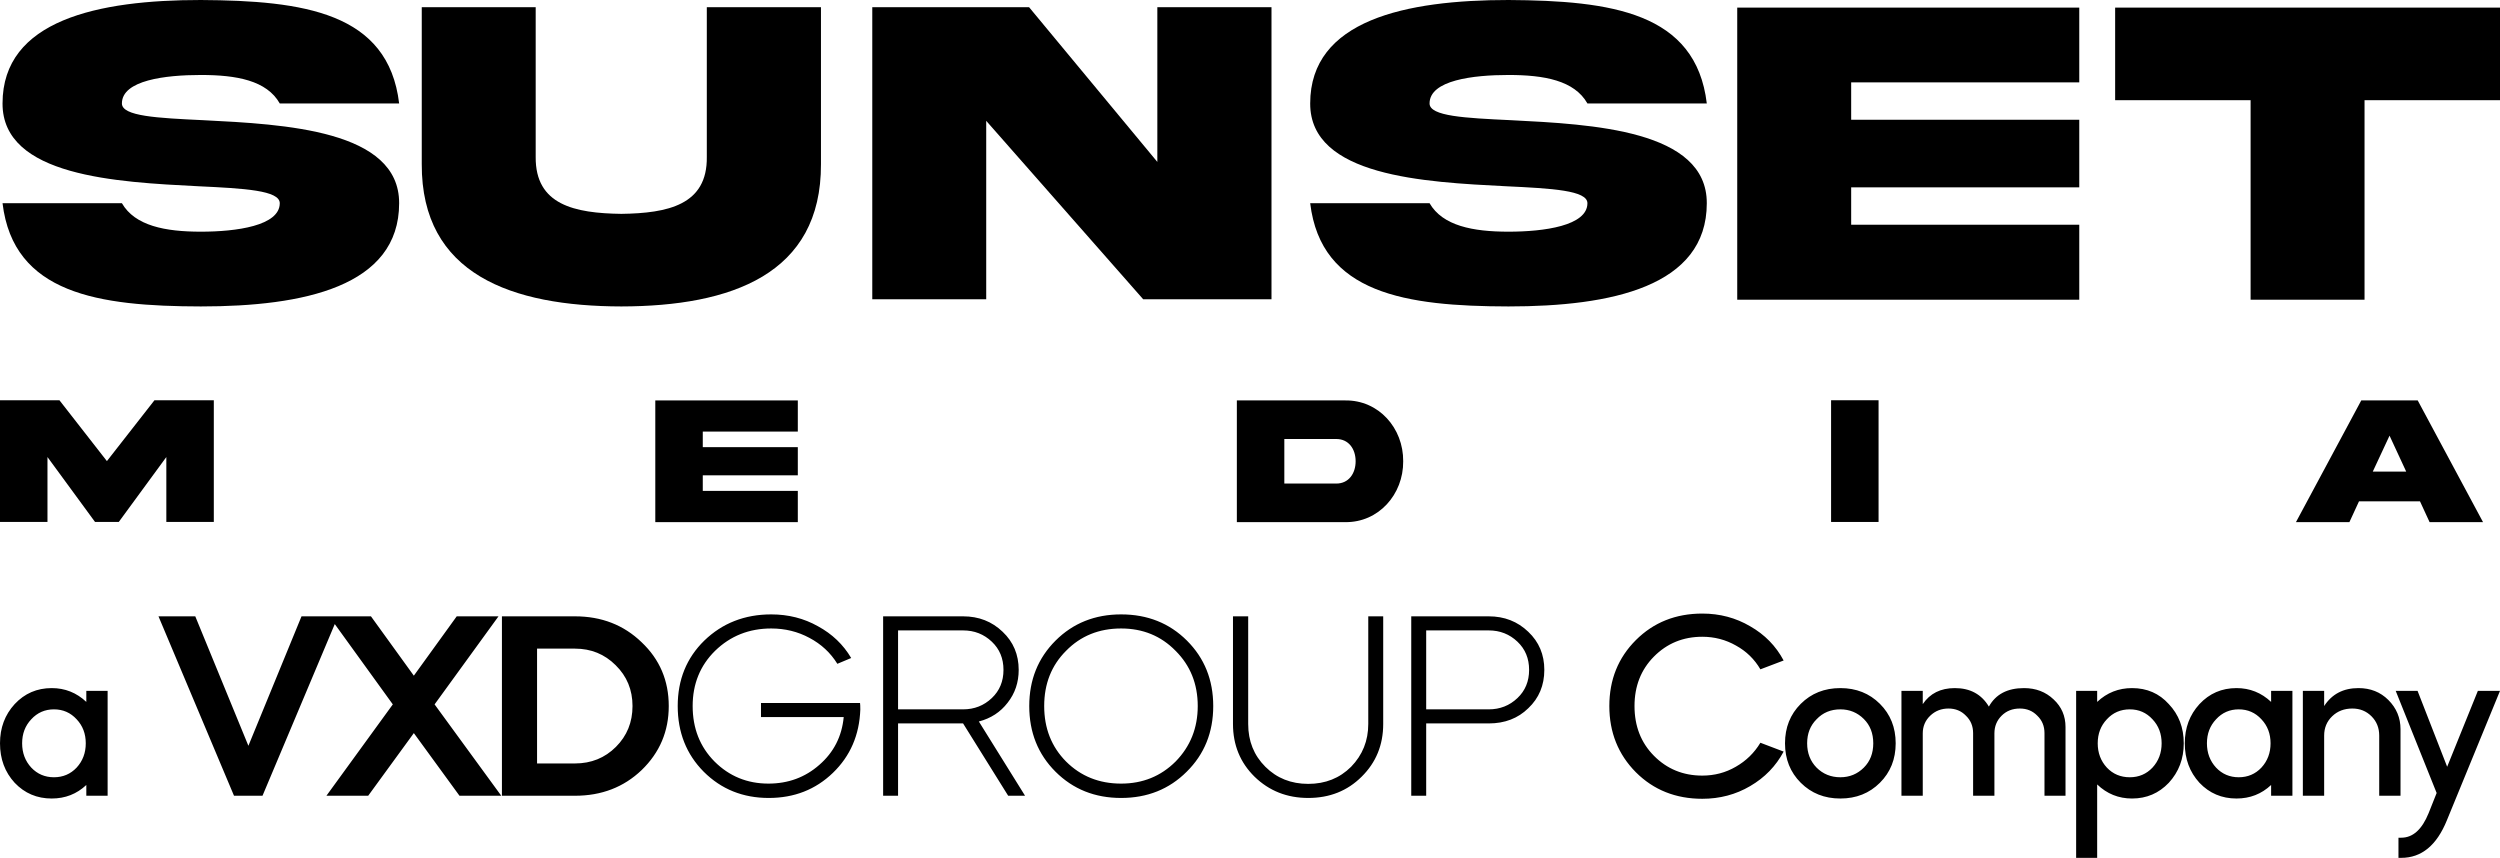 <svg width="3500" height="1201" viewBox="0 0 3500 1201" fill="none" xmlns="http://www.w3.org/2000/svg">
<path d="M170.672 144.834C170.672 162.786 220.291 165.221 284.522 168.263C398.675 174.045 559.099 181.956 558.795 284.496C558.795 401.337 424.854 429.026 281.173 429.026C137.796 428.722 18.772 411.378 3.551 284.496H170.672C188.937 316.141 231.25 324.356 281.173 324.356C330.792 324.356 391.674 316.141 391.674 284.496C391.674 266.544 342.055 263.805 277.824 260.763C163.671 254.981 3.247 247.07 3.551 144.834C3.551 27.993 137.492 0 281.173 0C424.55 0.913 543.574 17.039 558.795 144.834H391.674C373.409 112.581 331.096 104.974 281.173 104.974C231.554 104.974 170.672 112.277 170.672 144.834Z" fill="black"/>
<path d="M989.534 219.686V10.041H1149.35V229.727C1149.96 384.298 1023.32 428.722 869.901 429.026C716.479 428.722 589.844 384.298 590.453 229.727V10.041H749.964V219.686C749.355 286.93 804.453 298.493 869.901 299.405C935.045 298.493 990.447 286.93 989.534 219.686Z" fill="black"/>
<path d="M1620.27 226.684V10.041H1780.09V418.985H1600.48L1380.7 169.176V418.985H1221.19V10.041H1440.67L1620.27 226.684Z" fill="black"/>
<path d="M2001.39 144.834C2001.39 162.786 2051.01 165.221 2115.24 168.263C2229.39 174.045 2389.82 181.956 2389.51 284.496C2389.51 401.337 2255.57 429.026 2111.89 429.026C1968.52 428.722 1849.49 411.378 1834.27 284.496H2001.39C2019.66 316.141 2061.97 324.356 2111.89 324.356C2161.51 324.356 2222.39 316.141 2222.39 284.496C2222.39 266.544 2172.77 263.805 2108.54 260.763C1994.39 254.981 1833.97 247.07 1834.27 144.834C1834.27 27.993 1968.21 0 2111.89 0C2255.27 0.913 2374.29 17.039 2389.51 144.834H2222.39C2204.13 112.581 2161.82 104.974 2111.89 104.974C2062.27 104.974 2001.39 112.277 2001.39 144.834Z" fill="black"/>
<path d="M2432.13 419.594V10.65H2910.97V115.32H2591.64V167.655H2910.97V262.284H2591.64V314.619H2910.97V419.594H2432.13Z" fill="black"/>
<path d="M3310.35 419.594H3150.84V140.27H2961.2V10.65H3500V140.27H3310.35V419.594Z" fill="black"/>
<path d="M0 730.739V560.346H83.205L149.668 645.542L216.258 560.346H299.336V730.739H232.873V639.837L166.284 730.739H133.052L66.463 639.837V730.739H0Z" fill="black"/>
<path d="M917.419 730.992V560.599H1116.93V604.212H983.882V626.018H1116.93V665.447H983.882V687.253H1116.93V730.992H917.419Z" fill="black"/>
<path d="M1897.88 645.796C1897.88 628.554 1888.11 614.608 1870.86 614.608H1798.06V676.984H1870.86C1888.11 676.984 1897.88 662.911 1897.88 645.796ZM1731.59 560.599H1883.29C1930.09 559.965 1964.85 599.267 1964.47 645.796C1964.85 692.071 1930.09 731.626 1883.29 730.992H1731.59V560.599Z" fill="black"/>
<path d="M2563.52 560.346H2629.99V730.739H2563.52V560.346Z" fill="black"/>
<path d="M3345.35 609.917L3321.89 660.249H3368.69L3345.35 609.917ZM3214.33 730.992L3305.78 560.599H3384.8L3476.25 730.992H3401.42L3387.97 701.833H3302.61L3289.17 730.992H3214.33Z" fill="black"/>
<path d="M0 1040.63C0 1018.99 6.843 1000.69 20.529 985.753C34.472 970.81 51.773 963.339 72.431 963.339C91.023 963.339 107.162 969.78 120.848 982.661V967.203H150.672V1114.05H120.848V1098.98C107.42 1111.6 91.281 1117.92 72.431 1117.92C51.773 1117.92 34.472 1110.57 20.529 1095.89C6.843 1080.95 0 1062.53 0 1040.63ZM107.291 1007.01C98.77 997.732 88.183 993.095 75.53 993.095C62.877 993.095 52.29 997.732 43.769 1007.01C35.247 1016.02 30.986 1027.23 30.986 1040.63C30.986 1054.02 35.247 1065.36 43.769 1074.63C52.29 1083.65 62.877 1088.16 75.53 1088.16C88.183 1088.16 98.77 1083.65 107.291 1074.63C115.812 1065.36 120.073 1054.02 120.073 1040.63C120.073 1027.23 115.812 1016.02 107.291 1007.01ZM367.508 1114.05H327.613L221.872 862.864H273.387L347.754 1044.11L422.122 862.864H473.25L367.508 1114.05ZM549.938 986.139L460.852 862.864H519.339L579.375 945.949L639.412 862.864H697.899L608.425 986.139L701.772 1114.05H643.285L579.375 1026.33L515.466 1114.05H456.979L549.938 986.139ZM804.953 1114.05H702.698V862.864H804.953C842.139 862.864 873.255 874.973 898.303 899.19C923.608 923.149 936.261 952.905 936.261 988.458C936.261 1023.75 923.608 1053.64 898.303 1078.11C873.255 1102.07 842.139 1114.05 804.953 1114.05ZM804.953 908.078H751.889V1068.84H804.953C827.679 1068.84 846.787 1061.11 862.281 1045.65C877.774 1030.19 885.521 1011.13 885.521 988.458C885.521 965.787 877.645 946.722 861.893 931.264C846.4 915.807 827.421 908.078 804.953 908.078ZM1079.72 860.159C1103.73 860.159 1125.55 865.698 1145.18 876.776C1165.06 887.597 1180.55 902.41 1191.66 921.217L1172.29 929.332C1162.74 913.875 1149.7 901.766 1133.17 893.007C1116.9 884.247 1099.09 879.868 1079.72 879.868C1048.73 879.868 1022.52 890.302 1001.09 911.169C980.175 931.78 969.717 957.542 969.717 988.458C969.717 1019.63 979.916 1045.52 1000.32 1066.13C1020.97 1086.74 1046.15 1097.05 1075.85 1097.05C1103.48 1097.05 1127.23 1088.29 1147.11 1070.77C1167.26 1053.25 1178.62 1030.97 1181.2 1003.92H1065.39V984.207H1204.05C1204.31 985.753 1204.44 988.844 1204.44 993.481C1203.15 1029.03 1190.37 1058.53 1166.09 1081.98C1141.82 1105.42 1111.87 1117.14 1076.23 1117.14C1040.08 1117.14 1009.74 1104.91 985.21 1080.43C960.937 1055.96 948.801 1025.3 948.801 988.458C948.801 951.617 961.196 921.088 985.985 896.871C1011.29 872.397 1042.54 860.159 1079.72 860.159ZM1236.38 862.864H1348.32C1370.27 862.864 1388.73 870.078 1403.71 884.505C1418.68 898.675 1426.17 916.451 1426.17 937.834C1426.17 955.353 1421.01 970.681 1410.68 983.82C1400.61 996.959 1387.18 1005.72 1370.4 1010.1L1435.08 1114.05H1411.45L1348.32 1012.8H1257.29V1114.05H1236.38V862.864ZM1348.32 882.573H1257.29V993.095H1348.32C1364.07 993.095 1377.5 987.814 1388.6 977.251C1399.45 966.946 1404.87 953.807 1404.87 937.834C1404.87 921.861 1399.45 908.722 1388.6 898.417C1377.5 887.854 1364.07 882.573 1348.32 882.573ZM1569.55 860.159C1606.47 860.159 1637.2 872.397 1661.73 896.871C1686.26 921.346 1698.53 951.875 1698.53 988.458C1698.53 1025.3 1686.13 1055.96 1661.35 1080.43C1636.81 1104.91 1606.22 1117.14 1569.55 1117.14C1532.88 1117.14 1502.28 1104.91 1477.75 1080.43C1453.22 1055.96 1440.95 1025.3 1440.95 988.458C1440.95 951.875 1453.22 921.346 1477.75 896.871C1502.28 872.397 1532.88 860.159 1569.55 860.159ZM1569.55 1097.05C1599.76 1097.05 1625.19 1086.74 1645.85 1066.13C1666.51 1045.01 1676.84 1019.12 1676.84 988.458C1676.84 957.542 1666.51 931.78 1645.85 911.169C1625.45 890.302 1600.02 879.868 1569.55 879.868C1538.56 879.868 1512.87 890.302 1492.47 911.169C1472.07 931.522 1461.87 957.285 1461.87 988.458C1461.87 1019.63 1472.07 1045.52 1492.47 1066.13C1513.13 1086.74 1538.82 1097.05 1569.55 1097.05ZM1915.57 1013.58V862.864H1936.49V1013.58C1936.49 1042.95 1926.42 1067.55 1906.28 1087.39C1886.39 1107.22 1861.47 1117.14 1831.52 1117.14C1801.83 1117.14 1776.78 1107.22 1756.38 1087.39C1736.24 1067.55 1726.17 1042.95 1726.17 1013.58V862.864H1747.47V1013.58C1747.47 1037.54 1755.48 1057.5 1771.49 1073.47C1787.49 1089.45 1807.51 1097.43 1831.52 1097.43C1855.54 1097.43 1875.55 1089.45 1891.56 1073.47C1907.57 1056.99 1915.57 1037.02 1915.57 1013.58ZM1996.66 1012.8V1114.05H1975.75V862.864H2084.2C2106.15 862.864 2124.61 870.078 2139.59 884.505C2154.56 898.675 2162.05 916.451 2162.05 937.834C2162.05 959.475 2154.56 977.38 2139.59 991.549C2125.13 1005.72 2106.66 1012.8 2084.2 1012.8H1996.66ZM2084.2 882.573H1996.66V993.095H2084.2C2099.95 993.095 2113.38 987.814 2124.48 977.251C2135.33 966.946 2140.75 953.807 2140.75 937.834C2140.75 921.861 2135.33 908.722 2124.48 898.417C2113.38 887.854 2099.95 882.573 2084.2 882.573ZM2383.21 859C2407.74 859 2430.08 864.925 2450.22 876.776C2470.62 888.369 2486.24 904.342 2497.09 924.695L2464.55 937.061C2456.29 922.891 2444.93 911.814 2430.46 903.827C2416 895.583 2400.25 891.461 2383.21 891.461C2356.36 891.461 2333.76 900.736 2315.43 919.285C2297.35 937.576 2288.31 960.634 2288.31 988.458C2288.31 1016.54 2297.35 1039.73 2315.43 1058.02C2333.76 1076.57 2356.36 1085.84 2383.21 1085.84C2400.25 1085.84 2415.88 1081.72 2430.08 1073.47C2444.54 1065.23 2456.03 1054.02 2464.55 1039.85L2497.09 1052.22C2486.24 1072.57 2470.62 1088.67 2450.22 1100.53C2430.08 1112.38 2407.74 1118.3 2383.21 1118.3C2346.03 1118.3 2315.04 1105.94 2290.25 1081.2C2265.46 1056.21 2253.07 1025.3 2253.07 988.458C2253.07 951.617 2265.46 920.83 2290.25 896.098C2315.04 871.366 2346.03 859 2383.21 859ZM2576.48 1117.92C2554.27 1117.92 2535.81 1110.57 2521.09 1095.89C2506.37 1081.2 2499.01 1062.78 2499.01 1040.63C2499.01 1018.47 2506.37 1000.05 2521.09 985.366C2535.81 970.681 2554.27 963.339 2576.48 963.339C2598.69 963.339 2617.15 970.681 2631.87 985.366C2646.59 1000.05 2653.95 1018.47 2653.95 1040.63C2653.95 1062.78 2646.59 1081.2 2631.87 1095.89C2617.15 1110.57 2598.69 1117.92 2576.48 1117.92ZM2543.17 1007.01C2534.39 1015.77 2530 1026.97 2530 1040.63C2530 1054.28 2534.39 1065.62 2543.17 1074.63C2552.21 1083.65 2563.31 1088.16 2576.48 1088.16C2589.39 1088.16 2600.37 1083.65 2609.4 1074.63C2618.18 1065.87 2622.57 1054.54 2622.57 1040.63C2622.57 1026.72 2618.18 1015.38 2609.4 1006.62C2600.37 997.603 2589.39 993.095 2576.48 993.095C2563.05 993.095 2551.95 997.732 2543.17 1007.01ZM2691.86 1114.05H2662.03V967.203H2691.86V985.753C2701.93 970.81 2716.9 963.339 2736.79 963.339C2758.22 963.339 2774.1 971.97 2784.43 989.231C2793.98 971.97 2810.38 963.339 2833.62 963.339C2850.15 963.339 2863.96 968.62 2875.06 979.183C2886.17 989.488 2891.72 1002.37 2891.72 1017.83V1114.05H2862.28V1026.33C2862.28 1016.54 2858.93 1008.42 2852.21 1001.98C2845.76 995.285 2837.62 991.936 2827.81 991.936C2817.48 991.936 2808.96 995.285 2802.25 1001.98C2795.53 1008.68 2792.18 1016.93 2792.18 1026.72V1114.05H2762.35V1026.33C2762.35 1016.54 2758.99 1008.42 2752.28 1001.98C2745.83 995.285 2737.69 991.936 2727.88 991.936C2717.81 991.936 2709.29 995.285 2702.32 1001.98C2695.34 1008.68 2691.86 1016.93 2691.86 1026.72V1114.05ZM2936.03 1201H2906.59V967.203H2936.03V982.661C2949.72 969.78 2965.98 963.339 2984.83 963.339C3005.75 963.339 3022.92 970.81 3036.35 985.753C3050.29 1000.44 3057.26 1018.73 3057.26 1040.63C3057.26 1062.27 3050.29 1080.69 3036.35 1095.89C3022.4 1110.57 3005.23 1117.92 2984.83 1117.92C2965.98 1117.92 2949.72 1111.35 2936.03 1098.21V1201ZM2981.73 993.095C2968.82 993.095 2958.11 997.732 2949.59 1007.01C2941.06 1016.02 2936.8 1027.23 2936.8 1040.63C2936.8 1054.02 2941.06 1065.36 2949.59 1074.63C2958.11 1083.65 2968.82 1088.16 2981.73 1088.16C2994.39 1088.16 3004.97 1083.65 3013.5 1074.63C3022.02 1065.36 3026.28 1054.02 3026.28 1040.63C3026.28 1027.23 3022.02 1016.02 3013.5 1007.01C3004.97 997.732 2994.39 993.095 2981.73 993.095ZM3058.71 1040.63C3058.71 1018.99 3065.55 1000.69 3079.24 985.753C3093.18 970.81 3110.48 963.339 3131.14 963.339C3149.73 963.339 3165.87 969.78 3179.56 982.661V967.203H3209.38V1114.05H3179.56V1098.98C3166.13 1111.6 3149.99 1117.92 3131.14 1117.92C3110.48 1117.92 3093.18 1110.57 3079.24 1095.89C3065.55 1080.95 3058.71 1062.53 3058.71 1040.63ZM3166 1007.01C3157.48 997.732 3146.89 993.095 3134.24 993.095C3121.59 993.095 3111 997.732 3102.48 1007.01C3093.96 1016.02 3089.7 1027.23 3089.7 1040.63C3089.7 1054.02 3093.96 1065.36 3102.48 1074.63C3111 1083.65 3121.59 1088.16 3134.24 1088.16C3146.89 1088.16 3157.48 1083.65 3166 1074.63C3174.52 1065.36 3178.78 1054.02 3178.78 1040.63C3178.78 1027.23 3174.52 1016.02 3166 1007.01ZM3223.99 1114.05V967.203H3253.82V988.458C3264.66 971.712 3280.67 963.339 3301.85 963.339C3318.63 963.339 3332.58 968.878 3343.68 979.956C3355.04 991.292 3360.72 1004.95 3360.72 1020.92V1114.05H3330.9V1029.81C3330.9 1018.99 3327.28 1009.97 3320.05 1002.76C3312.82 995.542 3303.91 991.936 3293.33 991.936C3281.96 991.936 3272.54 995.542 3265.05 1002.76C3257.56 1009.97 3253.82 1018.99 3253.82 1029.81V1114.05H3223.99ZM3400.07 1138.4L3411.3 1110.19L3353.98 967.203H3384.58L3426.02 1073.47L3469.01 967.203H3500L3425.63 1148.44C3411.43 1183.48 3390.13 1201 3361.72 1201H3357.85V1172.79H3361.72C3377.99 1172.79 3390.77 1161.33 3400.07 1138.4Z" fill="black"/>
</svg>
